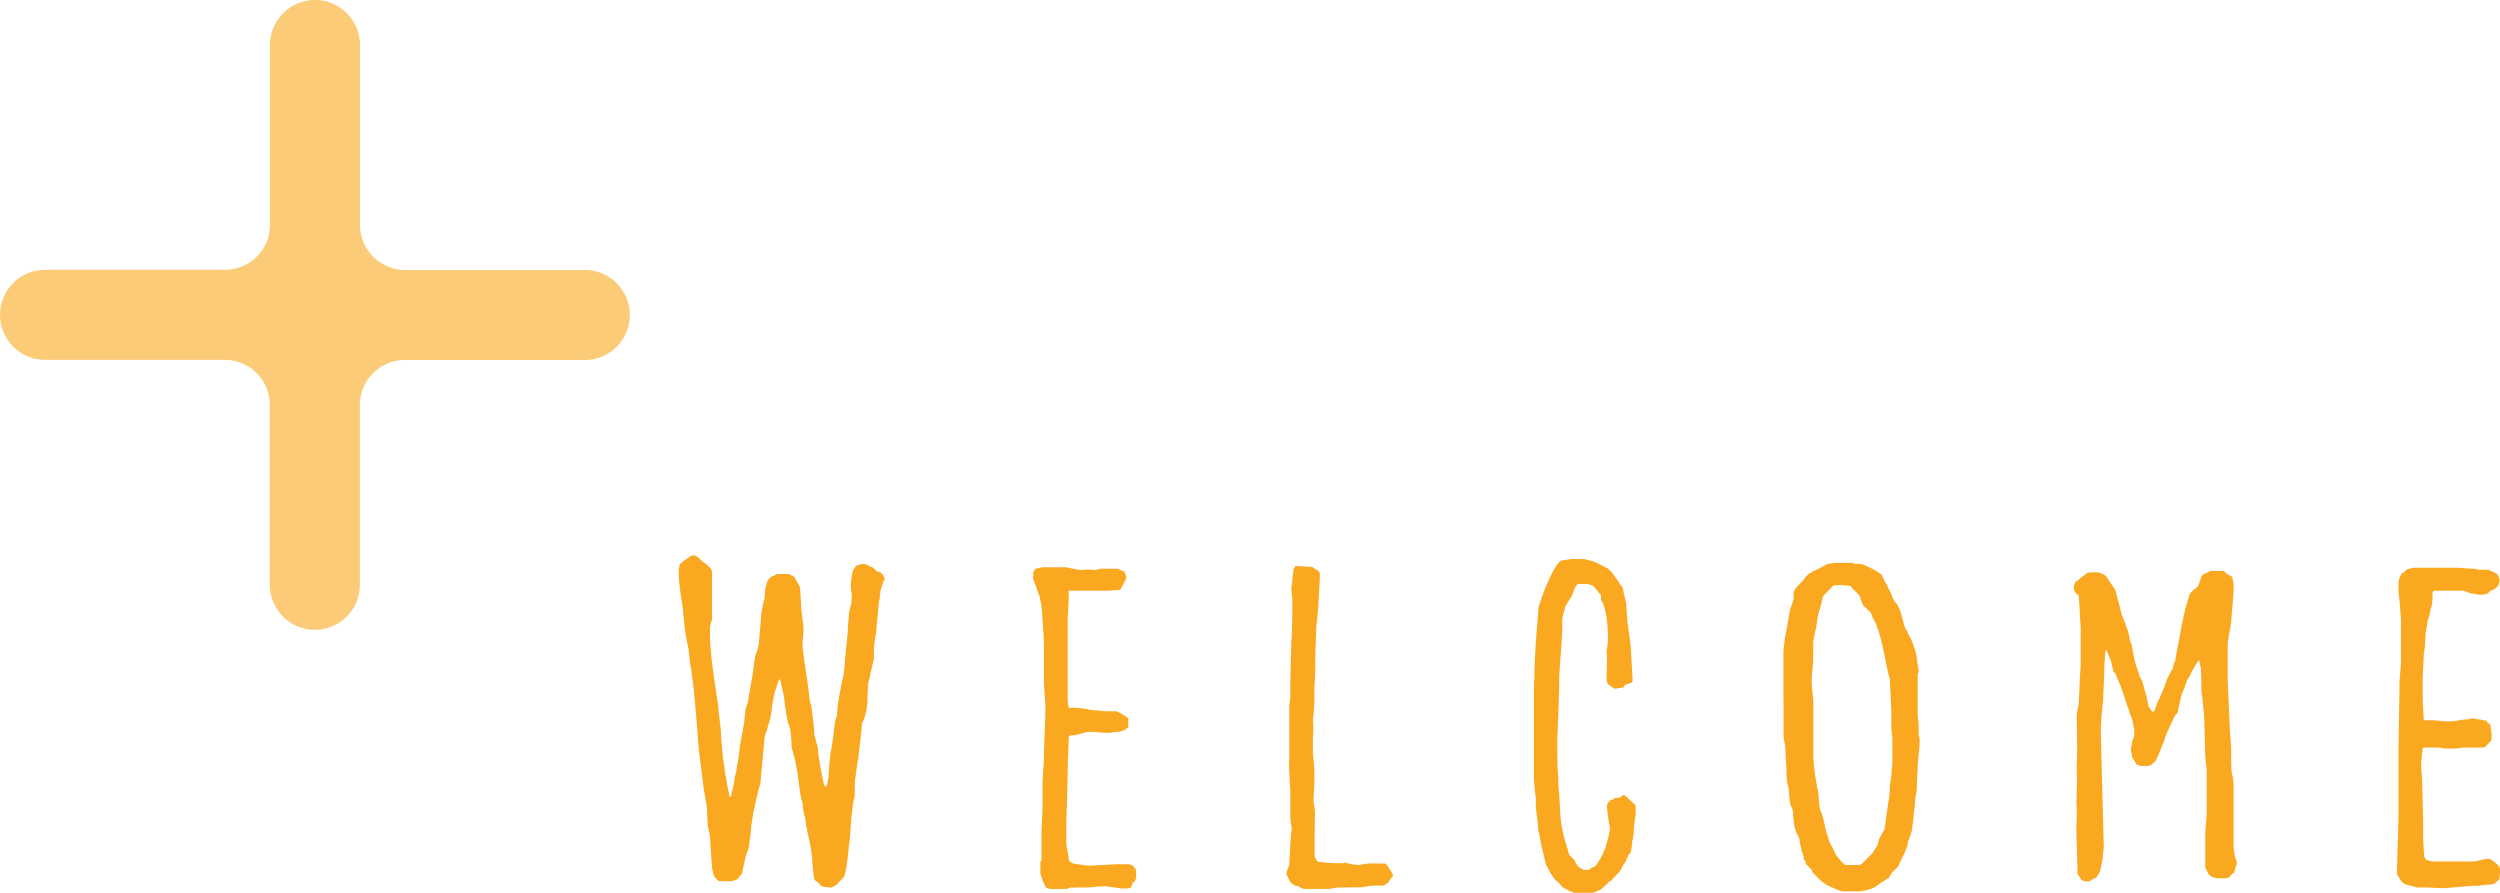 <svg xmlns="http://www.w3.org/2000/svg" viewBox="0 0 174.65 62.37"><defs><style>.cls-1,.cls-2{fill:#faa81f;}.cls-2{opacity:0.6;}</style></defs><title>index01</title><g id="レイヤー_2" data-name="レイヤー 2"><g id="contents"><path class="cls-1" d="M54.43,47.48a.88.88,0,0,0-.07.17c-.07.14-.17.55-.21.62s-.14.68-.17.79-.07.51-.07.58a2.85,2.85,0,0,0-.07.45l-.21.72-.07.27a1,1,0,0,0-.14.38l-.27,2.91s0,.34-.07.51-.45,1.81-.48,2.05-.14.89-.14,1.06-.1.75-.1.86-.07.41-.1.51-.21.55-.21.65-.17.72-.17.79-.07.31-.1.31-.21.21-.24.31a1.34,1.34,0,0,0-.21.07.87.87,0,0,1-.24.07h-.82a.49.49,0,0,1-.14-.07l-.21-.24a.5.5,0,0,1-.07-.14c0-.07-.1-.38-.1-.45s-.14-1.75-.14-2-.1-.72-.14-.82-.07-1.16-.07-1.27-.17-1.13-.24-1.47l-.34-2.71c0-.14-.07-.75-.07-.92s-.24-2.84-.27-3.18c0-.07-.07-.58-.1-.79,0,0-.07-.51-.07-.58a11.91,11.91,0,0,1-.17-1.23c0-.07-.07-.58-.1-.65s-.21-1.1-.21-1.2-.14-1.34-.14-1.47a19.82,19.82,0,0,1-.27-2.05v-.58s.07-.27.07-.31l.27-.24c.07-.07.51-.34.55-.38h.27a1.72,1.72,0,0,1,.24.17,2.55,2.55,0,0,0,.34.31,2.29,2.29,0,0,1,.51.45.88.88,0,0,0,.07.17v3.39a2.57,2.57,0,0,0-.14.55s0,.31,0,.38,0,.51,0,.55.1,1.2.14,1.51.27,2,.38,2.64c0,0,.07.51.07.55,0,.24.17,1.37.17,1.64s.14,1.78.17,2,.1.58.1.72.1.48.1.55a10.76,10.76,0,0,0,.21,1.1s0,.17.07.17.07-.07.07-.1.14-.58.17-.75a2.69,2.69,0,0,0,.07-.48,3.59,3.59,0,0,0,.14-.58c0-.14.14-.79.14-.86s.1-.75.1-.82L52,50.39c0-.1.07-.68.07-.75s.21-.68.21-.79l.34-2c0-.14.07-.51.07-.58s.1-.62.17-.72.17-.68.17-.72c0-.21.14-1.61.14-1.78s.17-1.06.21-1.13.07-.68.07-.72a3.5,3.5,0,0,1,.14-.51c0-.07.17-.34.27-.38a.5.5,0,0,1,.14-.07c.1,0,.24-.14.27-.14h.82a1,1,0,0,1,.27.14.24.24,0,0,1,.17.14c.07.14.31.51.34.62s.1,1.13.1,1.37.17,1.44.17,1.61-.07.75-.07.86v.34c0,.21.24,1.81.27,2s.21,1.44.21,1.64c0,0,.07.34.1.38s.14,1,.17,1.23.07.79.07.86.07.24.07.27.1.45.14.51.07.62.07.65.07.38.07.41.1.58.1.62l.17.86s.07.27.14.31l.07.07s.1-.34.1-.38a3.57,3.57,0,0,0,.07-.51c0-.07.07-1.06.1-1.13a2.15,2.15,0,0,1,.1-.65c0-.17.14-.89.14-1s.07-.58.07-.65.1-.55.14-.58.07-.62.07-.65c0-.21.31-1.88.38-2.09s.14-1.16.17-1.54.17-1.61.17-1.78v-.24c0-.07.07-.62.07-.82s.1-.58.14-.65.07-.79.07-.79-.07-.41-.07-.48V40.8a6.64,6.64,0,0,1,.14-.92c0-.07.1-.17.1-.17s.07-.07.07-.1.14-.14.21-.14l.27-.07h.21l.17.07s.24.14.27.14.17.07.17.1.24.24.27.24h.14s.17.14.17.14a1.2,1.2,0,0,0,.17.27v.14c-.07,0-.21.55-.24.58s-.1.62-.1.68-.07.34-.07.34c0,.24-.17,1.78-.17,1.92s-.07.51-.1.55c0,.21-.07.65-.07.68v.68a1.35,1.35,0,0,1-.1.48c0,.07-.14.62-.14.65s-.1.48-.14.58-.07,1.23-.07,1.4-.07.45-.07.58-.1.31-.1.38-.17.48-.21.51c0,.34-.24,2.16-.27,2.57-.07.14-.17,1.23-.21,1.34s0,1.27-.07,1.37-.24,1.75-.24,2-.1,1.27-.14,1.37a6.84,6.84,0,0,1-.07.72c0,.1-.07.48-.07.58s-.1.48-.1.51-.07.24-.07.24c-.1.17-.48.51-.55.62a3.26,3.26,0,0,0-.34.17H58c-.14,0-.55-.07-.58-.07a2.81,2.81,0,0,0-.45-.41l-.07-.07s-.07-.31-.07-.38-.1-1-.1-1.1-.1-.89-.17-1.16-.17-.86-.21-1-.07-.45-.07-.51-.14-.51-.14-.62a1.94,1.94,0,0,1-.07-.55s-.07-.31-.1-.34-.27-2-.34-2.23c0-.07-.21-1-.27-1.13s-.07-.45-.07-.58-.07-.72-.07-.79-.1-.45-.14-.48-.27-1.37-.27-1.54-.07-.48-.07-.51l-.24-1.06Z"/><path class="cls-1" d="M72.76,60.14v-2c0-.17.07-1.44.07-1.57V54.77c0-.17.07-1.34.1-1.51v-.51c0-.34.1-2.64.1-3v-.45c0-.17-.1-1.4-.1-1.58s0-2.64,0-2.84-.07-1.2-.1-1.51a8.43,8.43,0,0,0-.07-1c0-.14-.1-.48-.1-.55s-.41-1.2-.48-1.34V40s.1-.14.1-.17.07-.1.07-.1a3.45,3.45,0,0,1,.58-.1H74.5l.45.1c.1,0,.51.1.55.1a3.14,3.14,0,0,1,1,0l.38-.1h1.2a1.68,1.68,0,0,0,.24.1.37.37,0,0,0,.21.07,2.37,2.37,0,0,0,.14.34v.21l-.41.75s-.72.07-1,.07l-2.6,0v.51c0,.14-.07,1.4-.07,1.58V49l.07.45a5.4,5.4,0,0,1,1.33.1s.34.07.45.07.72.07.82.07H78a4.72,4.72,0,0,1,.82.48v.58c0,.07,0,.1-.1.14a2.1,2.1,0,0,1-.21.14c-.07,0-.27.1-.38.1H78c-.14,0-.45.07-.48.07h-.27l-.82-.07H76c-.07,0-.86.24-1,.24h-.24s-.07.1-.1.1c0,.41-.07,1.85-.07,2.26,0,.79-.1,3.77-.1,3.83v1.34c0,.21.21,1.06.17,1.2l.1.1a1,1,0,0,0,.27.14l.51.07.51.07c.24,0,2.16-.14,2.4-.1l.24,0a.71.71,0,0,1,.17,0,.65.65,0,0,1,.27.1,1,1,0,0,1,.24.31v.48a1.56,1.56,0,0,1-.07.27l-.17.14A2.34,2.34,0,0,1,79,62a.7.7,0,0,1-.21.07h-.41c-.1,0-.89-.14-1-.14a4.36,4.36,0,0,0-.65,0,7.23,7.23,0,0,1-.86.07h-.62a1.39,1.39,0,0,1-.38,0s-.24,0-.31.1l-.31,0-.21,0a1.89,1.89,0,0,1-.31,0h-.34c-.07,0-.24-.07-.27-.07s-.14-.21-.17-.27-.07-.14-.1-.21l-.17-.51v-.82S72.69,60.14,72.76,60.14Z"/><path class="cls-1" d="M90,60.62a.48.48,0,0,1,.07-.21c0-.14.07-1.27.07-1.44s.1-1.06.1-1.1-.1-.58-.1-.68,0-1.71,0-1.88-.07-1.27-.07-1.4a9,9,0,0,1,0-1c0-.1,0-1.3,0-1.44V49.26s.07-.48.07-.51v-1c0-.31.07-2.64.07-2.94.07-.48.07-2.57.07-3,0,0-.07-.55-.07-.65s.07-.48.07-.62.07-.58.07-.72a.5.5,0,0,1,.07-.14l.07-.14,1.2.07.17.14s.24.1.24.14.07.1.1.1v.27c0,.51-.14,2.91-.24,3.42,0,.31-.1,2.36-.07,2.94,0,.17-.07,1.51-.07,1.64a13.66,13.66,0,0,1-.1,2.05,6.43,6.43,0,0,1,0,1.23v1.13s.1.92.1,1.27a19,19,0,0,1-.07,2s.1.58.1.65a2.26,2.26,0,0,1,0,.48c0,.1,0,.92,0,1.06a7.49,7.49,0,0,0,0,1,4.89,4.89,0,0,0,0,.72c0,.07.14.24.14.27l.07.07a8.48,8.48,0,0,0,.93.1,3.92,3.92,0,0,0,.65,0s.17.07.21,0,.48.07.51.07a3.79,3.79,0,0,0,.62.07,4.1,4.1,0,0,1,1.3-.1,1.43,1.43,0,0,1,.34,0s.17,0,.17,0l.14.17s.07.07.07.1.17.24.17.24.17.31.14.38a2.2,2.2,0,0,0-.34.45s-.27.14-.27.21a8.32,8.32,0,0,0-.92,0L95,62a9.59,9.59,0,0,0-1,0s-.21,0-.24,0a1,1,0,0,1-.27,0c-.07,0-.62.1-.65.1H91.31l-.24,0a1.54,1.54,0,0,1-.41-.21c-.07,0-.17,0-.17,0s-.21-.17-.27-.17a.49.49,0,0,1-.07-.1.46.46,0,0,1-.1-.17,3.16,3.16,0,0,0-.17-.34V60.9A3.17,3.17,0,0,0,90,60.62Z"/><path class="cls-1" d="M107.19,47.41c0-1.23.17-3.6.21-3.9,0-.07.07-.82.07-1s1.16-3.56,1.75-3.36a5.75,5.75,0,0,1,.62-.1h.41a1.67,1.67,0,0,0,.38,0,6.64,6.64,0,0,1,.79.21l.89.45a2.2,2.2,0,0,1,.51.58l.55.79a10.73,10.73,0,0,0,.24,1.06c0,.14.07,1.16.1,1.44s.21,1.27.24,2.09c0,0,.1,1.68.1,1.71s0,.14,0,.17,0,.14-.07.14a2.23,2.23,0,0,1-.45.14s-.1.21-.17.21a3.9,3.9,0,0,0-.48.07h-.1l-.45-.31a1.09,1.09,0,0,1-.1-.31c0-.31.07-1.61,0-2a4.35,4.35,0,0,0,.1-1.16,11.21,11.21,0,0,0-.1-1.2c0-.14-.14-.72-.21-.89s-.17-.31-.17-.34,0-.27,0-.34a1.18,1.18,0,0,1-.27-.31l-.27-.31a.89.89,0,0,0-.17-.07,1,1,0,0,0-.31-.07h-.34a.75.75,0,0,0-.27,0l-.07.07a1.86,1.86,0,0,0-.21.38.71.71,0,0,1-.07.21c0,.14-.31.51-.31.58l-.21.34a3.89,3.89,0,0,1-.14.51l-.07.38s0,.48,0,.75c0,.65-.21,2.71-.21,3.39,0,1.13-.14,4.18-.14,4.35s0,2,.07,2.5a7.25,7.25,0,0,0,.07,1.23c0,.14.07,1.23.07,1.37s.07.62.07.72l.17.82.38,1.3a3.21,3.21,0,0,0,.34.34s.1.17.1.21a1.65,1.65,0,0,0,.31.38s.21.07.24.14H111s.17-.1.17-.14a.72.72,0,0,0,.38-.24.71.71,0,0,1,.14-.21s.24-.38.27-.51l.1-.24.1-.17c0-.14.17-.62.17-.65a5.94,5.94,0,0,0,.14-.68v-.1s-.1-.51-.1-.55-.1-.68-.1-.86v-.14a.11.11,0,0,0,0-.07.75.75,0,0,1,.24-.31s.21-.07.24-.07l.07-.1s.31,0,.38,0c.24-.48.58.14.86.34a1.16,1.16,0,0,1,.21.21s0,.21,0,.24v.31l-.14,1.06s0,.24,0,.27a3.87,3.87,0,0,1-.1.62,3.28,3.28,0,0,1-.14.82l-.14.14c0,.07-.17.38-.17.41s-.1.17-.14.21a3.14,3.14,0,0,0-.24.48s-.41.41-.55.58-.14.14-.21.14A4.35,4.35,0,0,1,112,62a1,1,0,0,1-.24.17l-.38.17s-.21.07-.27.07H110a.88.88,0,0,0-.31-.14l-.31-.17a.74.74,0,0,1-.27-.17l-.17-.21-.34-.31a4.27,4.27,0,0,1-.51-.86c-.07,0-.1-.21-.1-.21-.07-.27-.34-1.37-.38-1.61,0-.07-.07-.51-.1-.55s-.07-.41-.07-.45v-.1c0-.14-.14-1.1-.14-1.23a5.34,5.34,0,0,1,0-.68c-.07-.24-.1-1-.14-1.13V52.1c0-.21,0-1.64,0-1.85s0-1.81,0-2v-.41C107.15,47.72,107.19,47.44,107.19,47.41Z"/><path class="cls-1" d="M124.59,48.74v-.82c0-.45,0-2.09,0-2.36s.1-.82.1-1c0,0,.07-.34.1-.48s.07-.34.07-.38.1-.55.1-.58.07-.38.07-.41.07-.24.07-.27a2.62,2.62,0,0,0,.21-.72,1.41,1.41,0,0,1,0-.38,1.2,1.2,0,0,1,.17-.27c.07-.1.45-.48.51-.55a2.55,2.55,0,0,1,.38-.45.6.6,0,0,0,.27-.17c.14,0,.72-.34.86-.41s.14-.1.21-.1.45-.07.51-.07h1.23l.07.07H130a5,5,0,0,1,.72.31.88.88,0,0,0,.17.07l.48.31a.07.07,0,0,1,.07.07l.31.62a.18.18,0,0,1,.1.14s.07.24.1.24.27.58.31.68.1.24.14.24c.51.51.51,1.68.82,2a4.06,4.06,0,0,0,.27.55,3.57,3.57,0,0,1,.21.55s.07.21.1.27a4.45,4.45,0,0,0,.1.45c0,.21.14.86.14,1v.07a.42.42,0,0,0-.07.17v2.84c0,.1.07.62.07.68v.62c0,.07.07.38.07.41v.07a9.07,9.07,0,0,1-.07.92c0,.1-.07.75-.07.82s-.07,1.58-.07,1.71-.1.51-.1.62-.07.86-.1,1c0,.27-.14,1.16-.14,1.23a6.68,6.68,0,0,1-.27.75,1.46,1.46,0,0,1-.07.38c-.07.24-.55,1.16-.62,1.37a5.47,5.47,0,0,0-.45.45l-.24.38-.07,0s-.27.24-.38.24l-.45.34-.38.17a1.54,1.54,0,0,0-.27.07,3.33,3.33,0,0,0-.41.07H128.7A4.84,4.84,0,0,1,128,62a2.63,2.63,0,0,1-.62-.34c-.07,0-.58-.55-.75-.72l-.07-.17a3.92,3.92,0,0,0-.38-.38c0-.07-.07-.17-.07-.21s0-.1-.07-.1,0-.21-.07-.34-.24-.89-.24-1-.17-.48-.21-.51-.17-.55-.17-.58a8.23,8.23,0,0,1-.1-1s-.07-.31-.14-.34-.14-1-.14-1.1-.1-.41-.1-.45a6.66,6.66,0,0,1-.07-.82c0-.21-.07-1.75-.1-1.88s-.1-.58-.1-.65V49.15S124.59,48.81,124.59,48.74Zm2.09.31v2.47s0,.92,0,1.34.1,1.1.1,1.13.14.86.17,1.06c0,0,.07.27.07.31s.07.75.07.82.1.58.14.58.21.68.21.72.14.65.17.72.21.68.24.72a6.12,6.12,0,0,1,.41.82l.41.48c.07.07.24.21.24.21h1a.76.76,0,0,0,.17-.1l.75-.75a1.65,1.65,0,0,1,.27-.41.88.88,0,0,1,.07-.17s.1-.34.1-.38l.38-.68s.1-.72.14-1,.14-1,.17-1.13.07-.82.07-.89.1-.68.1-.75c0-.24.07-.79.07-.82s0-.65,0-.89,0-.82,0-.86-.07-.68-.07-.75v-1.1c0-.38-.1-1.92-.1-2.29-.24-.58-.55-3.36-1.23-4.35a.72.72,0,0,0-.14-.34s-.55-.51-.55-.55-.17-.48-.17-.51a.5.5,0,0,0-.07-.14c-.14-.14-.55-.55-.58-.62a3.08,3.08,0,0,0-.62-.07,1.83,1.83,0,0,0-.27,0l-.21,0a.58.58,0,0,0-.17.07c-.07.1-.58.62-.62.65s-.1.24-.1.27-.07.27-.07.34l-.21.72c0,.07-.07.34-.07.38s-.07.45-.07.51a8.85,8.85,0,0,0-.21,1.06c0,.07,0,.86,0,1.16s-.1,1.2-.1,1.27v.45C126.57,47.89,126.68,48.95,126.68,49.05Z"/><path class="cls-1" d="M145.08,57.27v-.89c-.07-.24.07-2.05,0-2.29v-.72c.07-.79,0-3,0-3.29a3.72,3.72,0,0,1,.14-.86c0-.17.07-1.47.07-1.64s.07-1.13.07-1.23v-2.5s-.07-.82-.07-1.16c0-.14-.07-.92-.07-1.06a1.59,1.59,0,0,0-.24-.24,1.14,1.14,0,0,0-.1-.21v-.24a2.37,2.37,0,0,1,.1-.27s.14-.1.24-.17a3.75,3.75,0,0,1,.58-.45c0-.07.34-.07.48-.07a1.33,1.33,0,0,1,.51.07,2,2,0,0,1,.27.14l.14.17.55.82a1.3,1.3,0,0,1,.1.34c.07.24.27,1,.27,1a2.86,2.86,0,0,0,.14.51s.17.45.21.48a1.81,1.81,0,0,0,.17.51,3.64,3.64,0,0,1,.14.65s.07.31.14.31c0,.17.21,1.2.24,1.27a2.19,2.19,0,0,0,.07.24l.27.82a1.39,1.39,0,0,1,.17.31l.27,1a6.08,6.08,0,0,1,.14.68l.21.34.1.07h.1l.27-.75s.14-.21.14-.27a11.46,11.46,0,0,0,.51-1.3c.07-.07.24-.51.34-.62s.07-.24.07-.27.14-.31.14-.34.27-1.57.34-1.78c0,0,.07-.48.07-.51s.07-.31.07-.34l.21-.92.07-.24a8.86,8.86,0,0,1,.27-.89c0-.07.51-.48.55-.51a4,4,0,0,0,.24-.68,1.41,1.41,0,0,0,.1-.14l.55-.27h.89s.21.14.24.21a3.09,3.09,0,0,1,.38.21c0,.07.1.41.1.48v.38c0,.41-.17,2.09-.17,2.29l-.24,1.44v2.67l.14,3.29c0,.14.1,1.27.1,1.4V53c0,.1,0,.89.07,1.13s.1.58.1.72v4.42s.07.34.07.45.07.34.14.38v.34c-.07,0-.1.27-.14.41s0,.14-.07.14-.27.24-.27.27-.24.1-.27.1h-.62c-.07,0-.31-.1-.34-.1l-.24-.17-.24-.48V58.19c0-.14.1-1.23.1-1.34v-3c0-.1-.1-.86-.1-1s-.07-2.4-.07-2.64c0-.07-.07-.86-.1-1.1a6.21,6.21,0,0,0-.1-.79c0-.21,0-1.61-.07-1.78s-.07-.38-.07-.41a.13.13,0,0,0-.1.07,5.06,5.06,0,0,0-.27.45,2.45,2.45,0,0,0-.27.51s-.14.27-.21.31l-.07.24-.34.86a2.18,2.18,0,0,1-.07.31c0,.07-.17.72-.17.79s-.07.21-.14.24-.55,1.13-.62,1.27-.17.45-.17.48l-.48,1.2c-.07.1-.17.38-.21.38s-.21.14-.21.17-.24.1-.27.1h-.51s-.24-.1-.27-.1S149.05,53,149,53a.79.79,0,0,1-.07-.27,2.43,2.43,0,0,1-.07-.41,2.18,2.18,0,0,1,.07-.31,1.47,1.47,0,0,1,.07-.34s.1-.24.1-.27v-.41c0-.07-.14-.65-.17-.86-.07,0-.1-.24-.14-.27a2.22,2.22,0,0,0-.14-.45s-.17-.48-.17-.51l-.34-1c-.1-.17-.34-.86-.38-.89l-.1-.07a7.18,7.18,0,0,1-.17-.72l-.34-.82-.07.07S147,46.52,147,47c0,.17-.07,1.58-.07,1.81,0,.07-.07.65-.07.75a15.34,15.34,0,0,0-.1,1.61l.21,8.08a4.2,4.2,0,0,0-.07.65c0,.07-.14.82-.21,1a1.81,1.81,0,0,1-.21.34s0,.1-.1.1-.38.24-.45.24h-.24s-.14-.07-.21-.07-.21-.27-.21-.27-.1-.14-.14-.17v-.17C145.15,60.45,145,57.65,145.08,57.27Z"/><path class="cls-1" d="M167.56,56.93V52.61c0-.86.07-4.35.07-5,0-.1.1-1.13.1-1.27v-3c0-.14-.07-1.1-.1-1.37,0-.07-.07-.55-.07-.62v-.72c0-.1.17-.55.31-.62s.17-.14.24-.21a2.89,2.89,0,0,1,.58-.14h2.94l1,.07h.27l.21.07h.72a1.66,1.66,0,0,0,.24.1l.31.17c.07,0,.17.17.17.21a.88.88,0,0,0,.07.17v.1a2.19,2.19,0,0,1-.07.31.88.88,0,0,1-.31.31,1.68,1.68,0,0,1-.24.1.41.41,0,0,0-.17.17,3.16,3.16,0,0,1-.31.1h-.34c-.1,0-.55-.1-.62-.1a.58.58,0,0,1-.21-.1,1.55,1.55,0,0,1-.27-.07h-2l-.14.07c0,.17,0,.86-.07,1a1.06,1.06,0,0,0-.07.24s-.07.38-.07.41-.14.34-.14.41-.07.51-.1.58-.07.89-.07,1-.1.75-.1.82c0,.31-.07,1.37-.07,1.54v1.27c0,.48.07,1.58.07,1.64l.1.07h.65l.62.07h.72l.38-.07a5.27,5.27,0,0,1,.65-.07,1.92,1.92,0,0,1,.34-.07l.31.07a2,2,0,0,1,.41.07c.07,0,.21,0,.21.07s.17.17.21.17.07.14.07.21.07.38.07.45v.45c0,.07-.34.38-.41.48s-.51.07-.65.07h-.92s-.38.07-.48.07h-.82s-.38-.07-.44-.07h-1.06a1.47,1.47,0,0,0-.07.41s-.07.62-.07.82.07.92.07,1c0,.27.07,2.74.07,3V58.5c0,.24.07,1.16.07,1.34a.75.75,0,0,1,.1.17l.07.07s.31.07.38.1H170l1.78,0h1.06c.07,0,.72-.17.86-.17l.1,0,.17,0,.14.1a3.62,3.62,0,0,1,.41.34,1,1,0,0,1,.14.27v.17c0,.14-.07.51-.07.55a3.17,3.17,0,0,1-.31.27s-.14.07-.17.07-.79.07-1,.1h-.31c-.21,0-1.1.1-1.27.1l-.75.07L169.55,62h-.72s-.27-.1-.34-.1a2.62,2.62,0,0,1-.55-.17s-.21-.17-.21-.21l-.17-.27a.75.75,0,0,0-.1-.17v-.34C167.46,60.32,167.56,57.3,167.56,56.93Z"/><path class="cls-2" d="M44,22a3.15,3.15,0,0,0-3.14-3.14H28.29a3.15,3.15,0,0,1-3.14-3.14V3.14A3.15,3.15,0,0,0,22,0h0a3.15,3.15,0,0,0-3.14,3.14V15.71a3.15,3.15,0,0,1-3.14,3.14H3.14A3.15,3.15,0,0,0,0,22H0a3.15,3.15,0,0,0,3.14,3.14H15.71a3.15,3.15,0,0,1,3.14,3.14V40.86A3.15,3.15,0,0,0,22,44h0a3.15,3.15,0,0,0,3.14-3.14V28.29a3.15,3.15,0,0,1,3.14-3.14H40.86A3.15,3.15,0,0,0,44,22Z"/></g></g></svg>